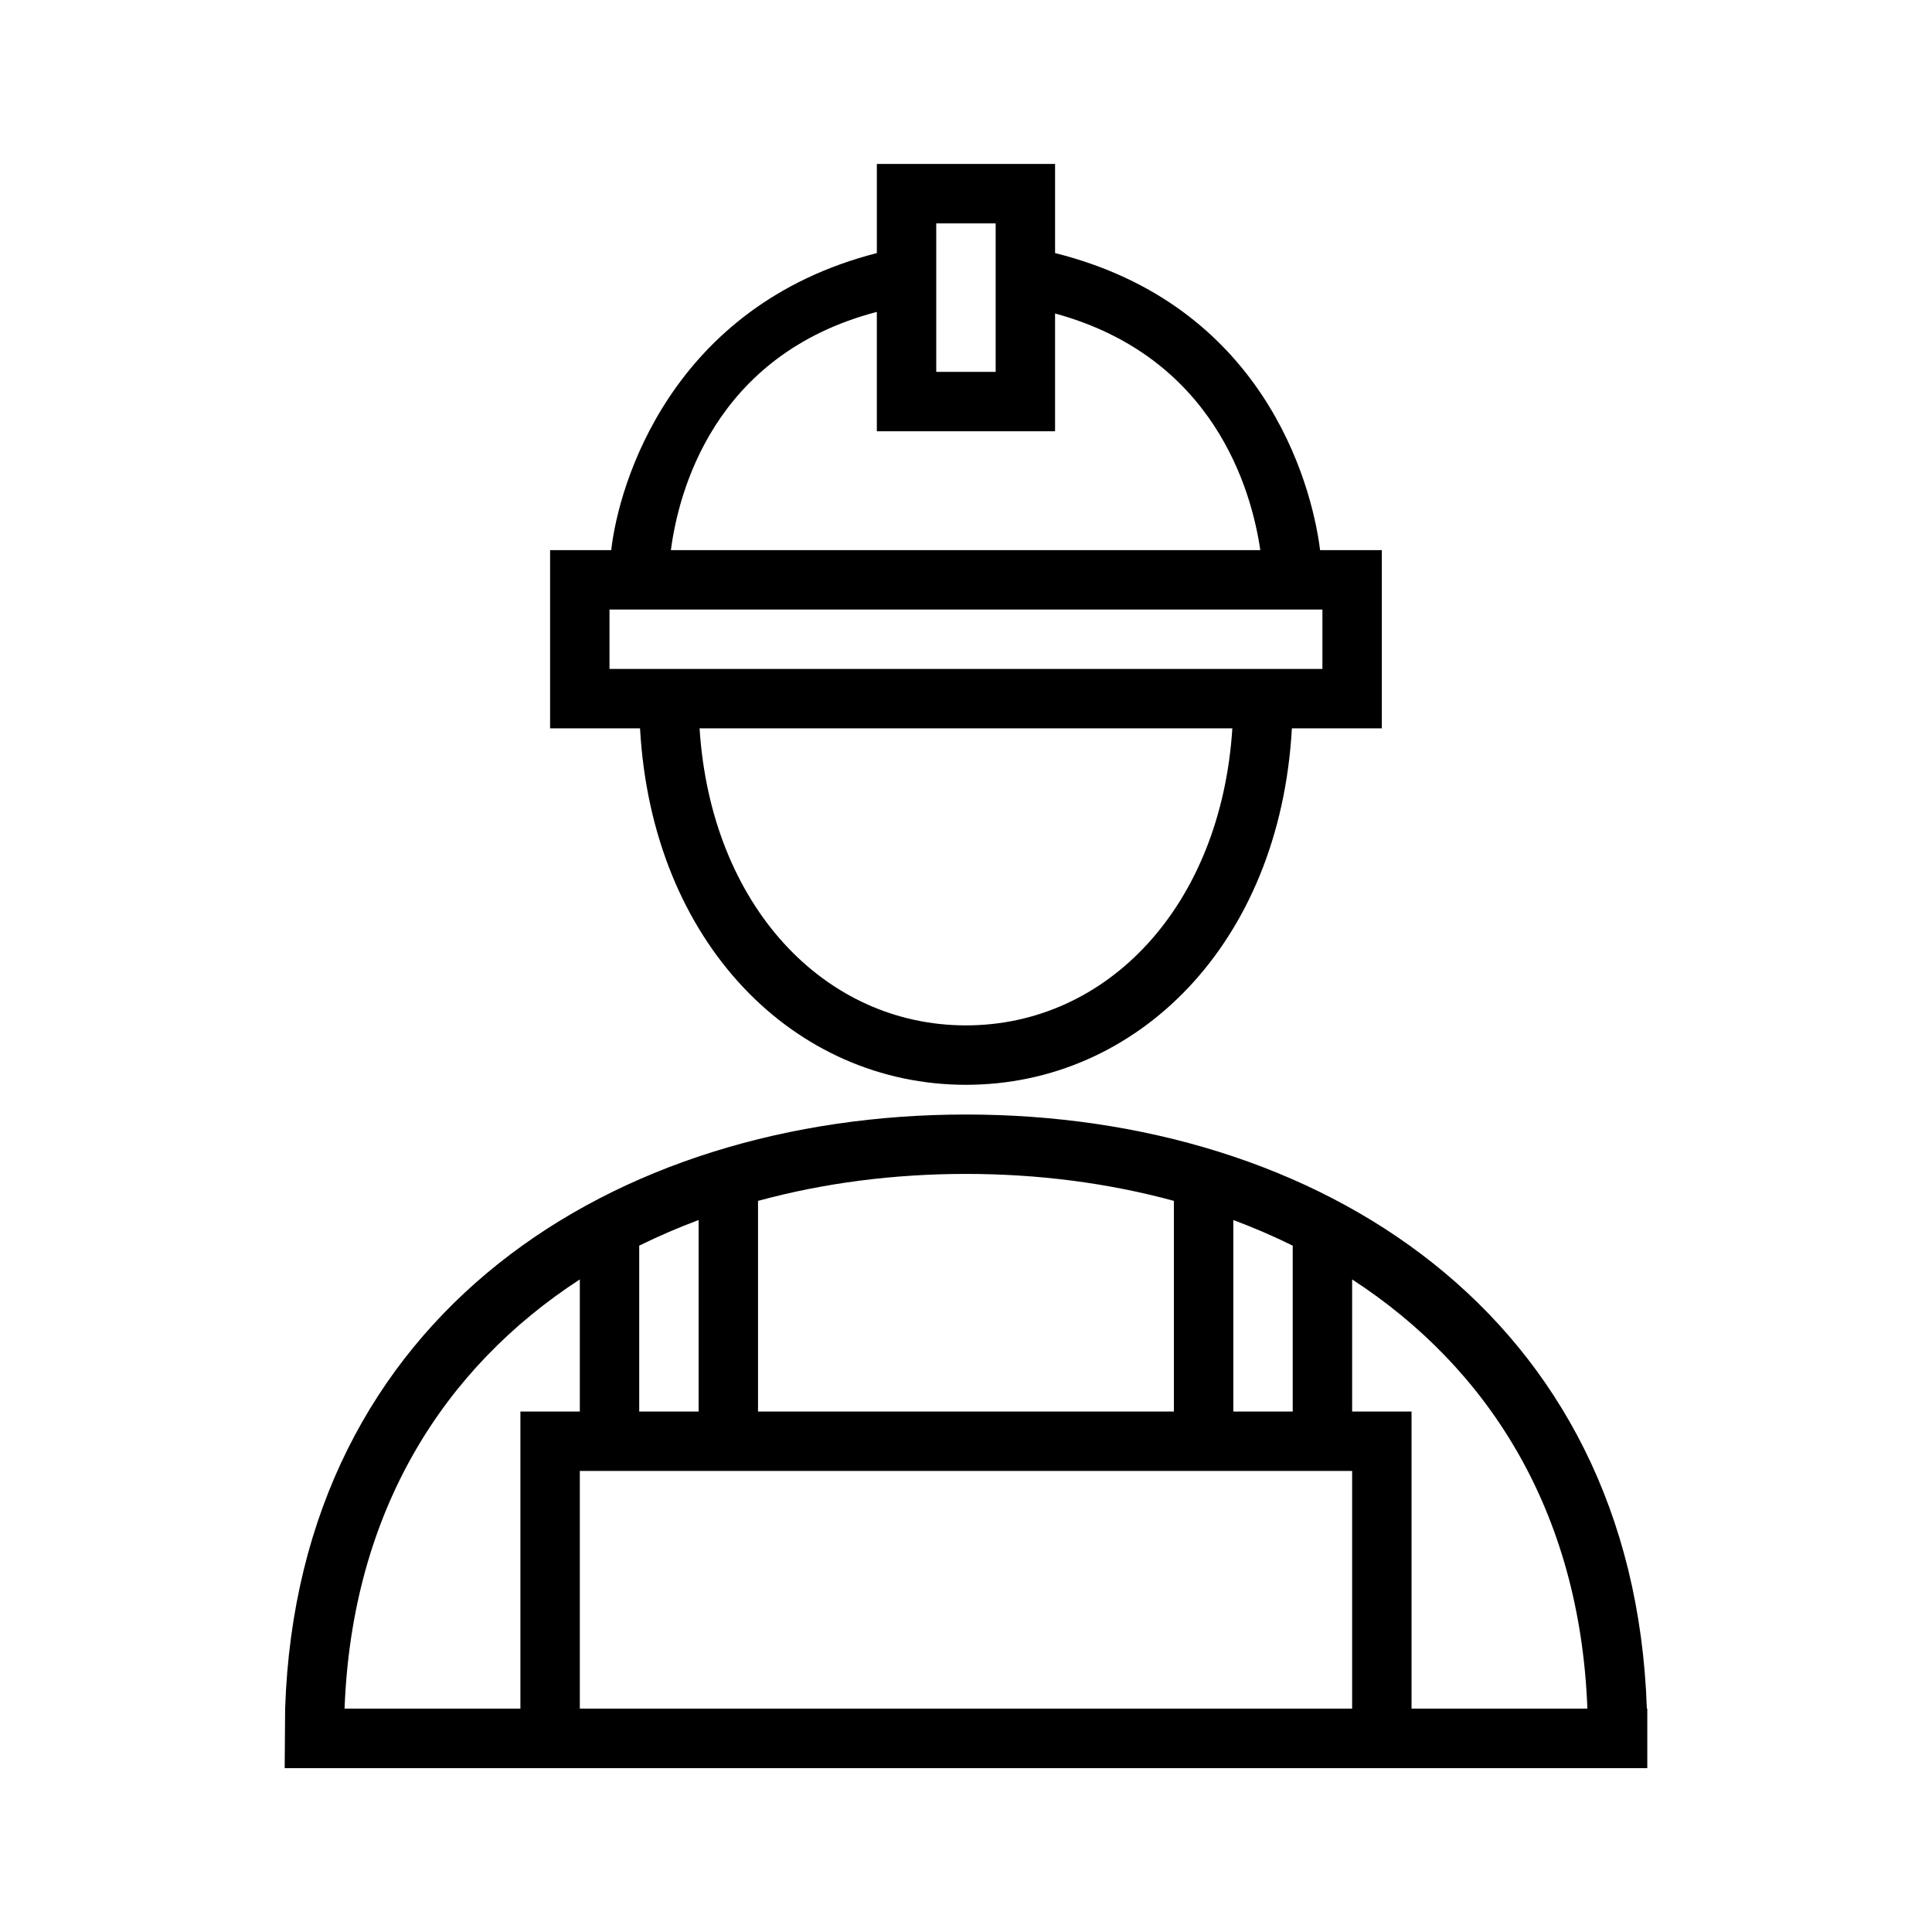 <?xml version="1.0" encoding="UTF-8"?>
<!-- Uploaded to: SVG Repo, www.svgrepo.com, Generator: SVG Repo Mixer Tools -->
<svg fill="#000000" width="800px" height="800px" version="1.1" viewBox="144 144 512 512" xmlns="http://www.w3.org/2000/svg">
 <path d="m219.48 612.54v0.039h361.03v-0.039h0.039v-15.742h-0.117c-3.519-104.71-87.309-157.44-180.43-157.44-93.129 0-176.92 52.727-180.44 157.44l-0.117 15.742zm282.85-129.48v35.016h15.742v78.723h46.602c-1.973-52.578-26.48-90.441-62.344-113.74zm-204.67 0c-35.867 23.297-60.371 61.16-62.348 113.74h46.602v-78.723h15.746zm204.67 50.762h-204.67v62.977h204.67zm-31.488-66.504v50.758h15.742v-43.965c-5.086-2.512-10.344-4.777-15.742-6.793zm-141.7 0c-5.398 2.016-10.648 4.281-15.742 6.793v43.965h15.742zm125.95-5.07c-17.484-4.769-36.094-7.148-55.102-7.148-19.012 0-37.621 2.379-55.105 7.148v55.828h110.21zm-31.488-251.18v-23.617h-47.23v23.617c-54.633 14.004-68.457 61.363-70.391 78.719h-16.203v47.234h23.836c3.191 57.156 41.062 94.465 86.375 94.465 45.309 0 83.184-37.309 86.371-94.465h23.836v-47.234h-16.359c-2.336-18.617-15.555-65.055-70.234-78.719zm-94.211 125.95c3.023 47.074 33.117 78.719 70.598 78.719 37.477 0 67.57-31.645 70.594-78.719zm165.06-15.746v-15.742h-188.93v15.742m70.848-94.613c-43.398 11.328-52.617 48.098-54.578 63.125h156.2c-2.324-15.867-12.219-51.207-54.391-62.707v31.219h-47.23zm31.488-23.465v39.359h-15.746v-39.359z" fill-rule="evenodd"/>
</svg>